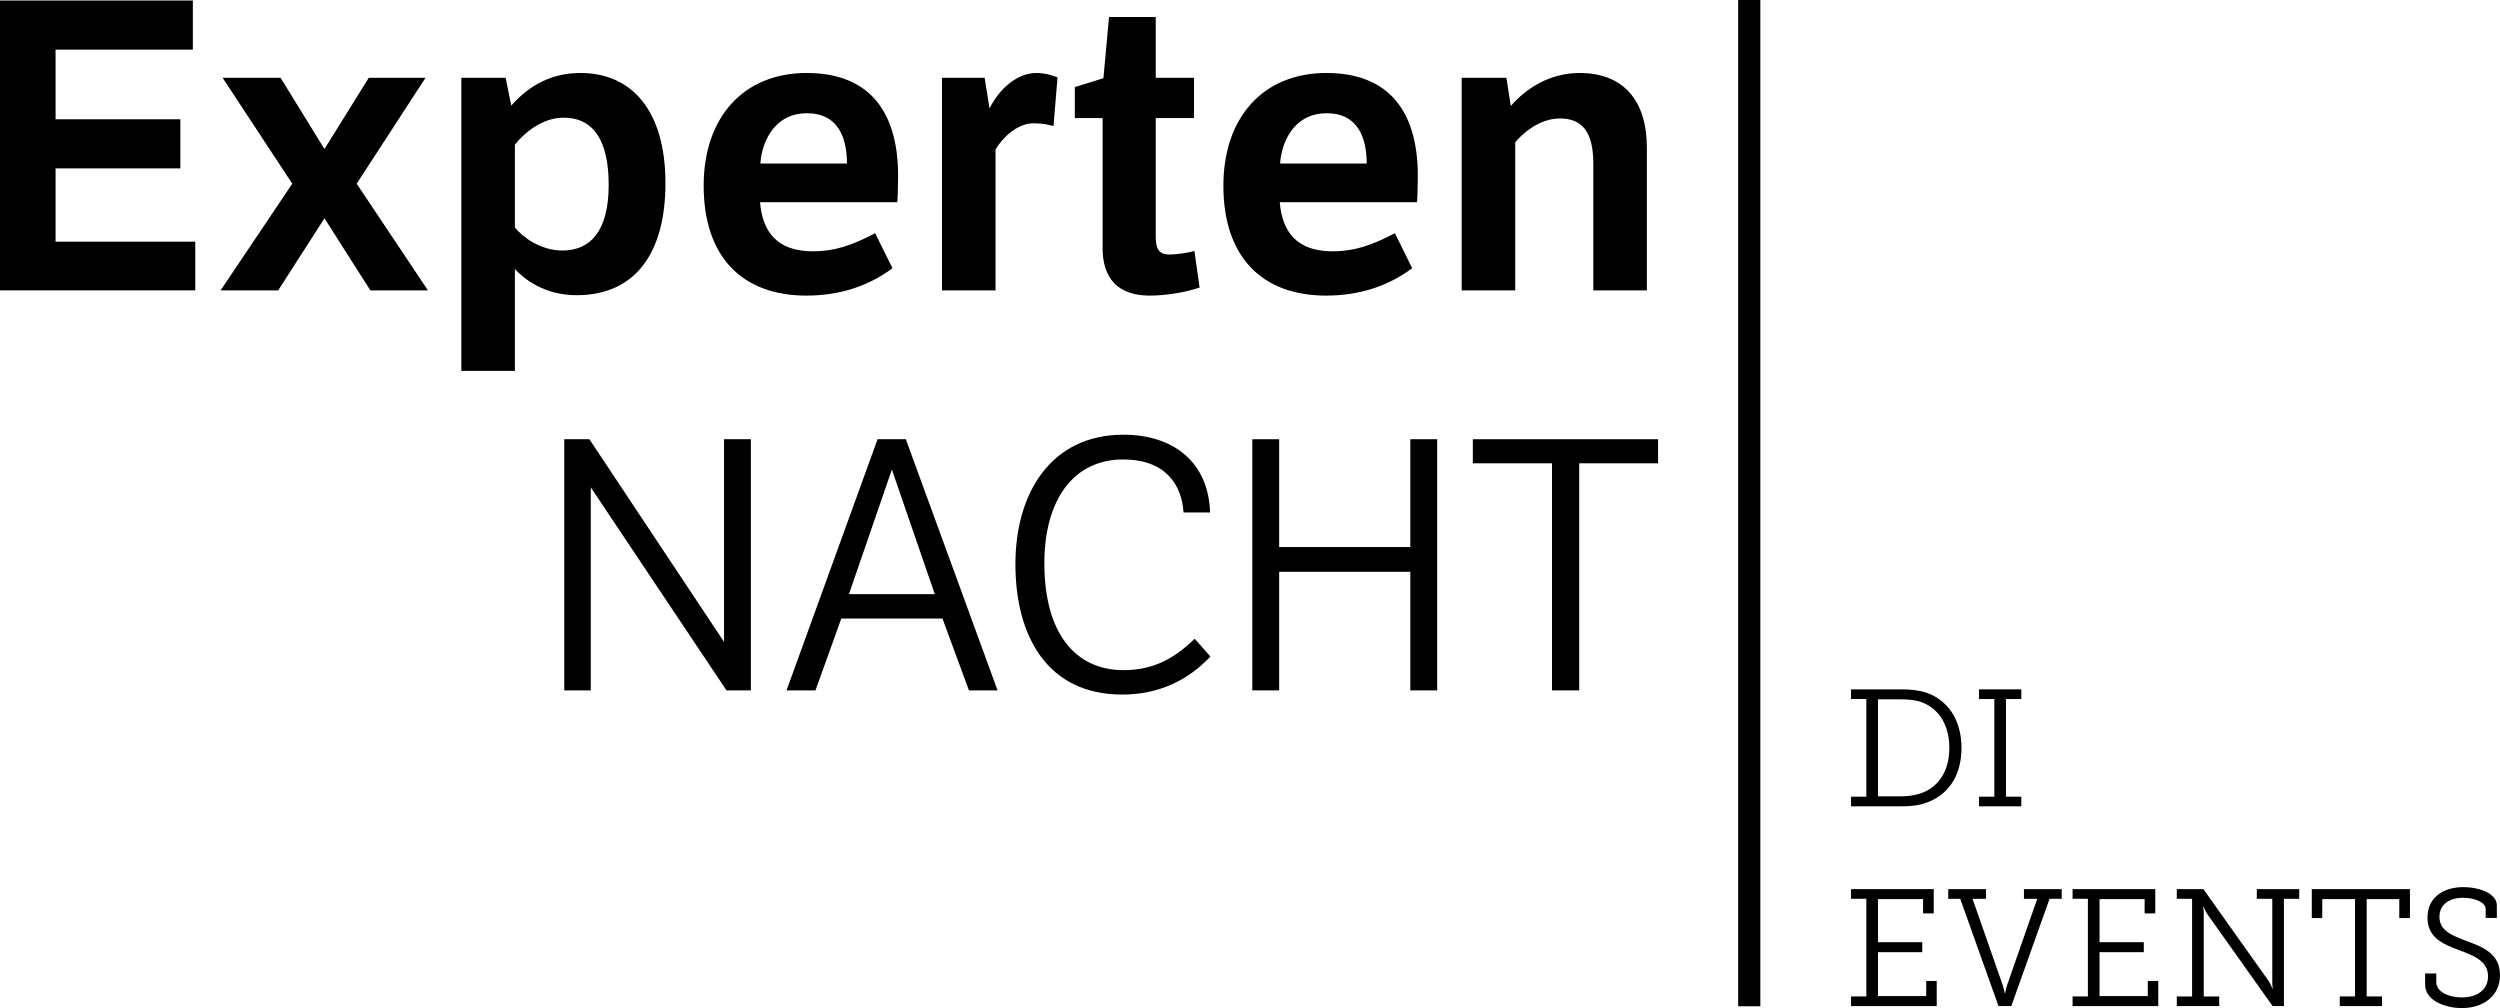 <?xml version="1.0" encoding="UTF-8"?>
<svg id="a" data-name="Ebene 1" xmlns="http://www.w3.org/2000/svg" viewBox="0 0 425.197 171.452">
  <defs>
    <style>
      .b {
        stroke-width: 0px;
      }
    </style>
  </defs>
  <path class="b" d="M327.47,117.756c-1.329-.396-2.546-.509-4.244-.509h-8.405v1.643h2.603v16.609h-2.603v1.64h8.405c1.47,0,2.744-.085,3.988-.482,3.963-1.189,6.396-4.555,6.396-9.451,0-4.811-2.378-8.234-6.14-9.451ZM326.592,134.959c-1.104.369-2.207.482-3.537.482h-3.649v-16.496h3.649c1.387,0,2.518.058,3.679.454,2.97,1.046,4.808,3.848,4.808,7.808,0,4.018-1.924,6.764-4.951,7.753Z"/>
  <polygon class="b" points="343.78 135.498 341.176 135.498 341.176 118.889 343.78 118.889 343.78 117.246 336.591 117.246 336.591 118.889 339.195 118.889 339.195 135.498 336.591 135.498 336.591 137.139 343.78 137.139 343.78 135.498"/>
  <polygon class="b" points="327.611 169.415 319.406 169.415 319.406 161.945 326.933 161.945 326.933 160.247 319.406 160.247 319.406 152.919 327.074 152.919 327.074 155.352 328.885 155.352 328.885 151.221 314.821 151.221 314.821 152.863 317.425 152.863 317.425 169.472 314.821 169.472 314.821 171.113 329.394 171.113 329.394 166.841 327.611 166.841 327.611 169.415"/>
  <path class="b" d="M344.229,152.863h2.265l-5.149,14.741c-.198.622-.311,1.302-.311,1.302h-.085s-.113-.68-.311-1.302l-5.152-14.741h2.292v-1.643h-6.423v1.643h2.039l6.506,18.25h2.18l6.509-18.25h2.064v-1.643h-6.423v1.643Z"/>
  <polygon class="b" points="365.292 169.415 357.087 169.415 357.087 161.945 364.614 161.945 364.614 160.247 357.087 160.247 357.087 152.919 364.755 152.919 364.755 155.352 366.566 155.352 366.566 151.221 352.503 151.221 352.503 152.863 355.106 152.863 355.106 169.472 352.503 169.472 352.503 171.113 367.075 171.113 367.075 166.841 365.292 166.841 365.292 169.415"/>
  <path class="b" d="M383.834,152.863h2.633v13.893c-.03.537.083,1.385.083,1.385h-.055s-.311-.763-.594-1.216l-11.149-15.704h-4.527v1.643h2.603v16.609h-2.603v1.64h7.216v-1.64h-2.631v-13.923c.028-.509-.085-1.357-.085-1.357h.055s.313.763.594,1.216l11.149,15.704h1.924v-18.25h2.603v-1.643h-7.216v1.643Z"/>
  <polygon class="b" points="393.186 156.144 394.969 156.144 394.969 152.919 400.542 152.919 400.542 169.472 397.939 169.472 397.939 171.113 405.127 171.113 405.127 169.472 402.524 169.472 402.524 152.919 408.069 152.919 408.069 156.144 409.88 156.144 409.88 151.221 393.186 151.221 393.186 156.144"/>
  <path class="b" d="M419.453,160.022c-2.405-.935-4.555-1.698-4.555-4.103,0-2.122,1.753-3.226,4.018-3.226,1.781,0,3.848.68,3.848,1.951v1.472h1.896v-2.122c0-2.009-2.915-3.113-5.744-3.113-3.255,0-6.055,1.698-6.055,5.177s2.716,4.527,5.318,5.518c2.576.963,4.981,1.869,4.981,4.472,0,2.32-1.869,3.592-4.442,3.592-2.292,0-4.359-.961-4.359-2.631v-1.442h-1.894v1.896c0,2.716,3.394,3.988,6.253,3.988,3.677,0,6.479-2.092,6.479-5.601,0-3.652-2.857-4.755-5.744-5.829Z"/>
  <polygon class="b" points="9.451 28.639 30.675 28.639 30.675 20.287 9.451 20.287 9.451 8.44 32.799 8.44 32.799 .086 0 .086 0 49.386 33.209 49.386 33.209 41.101 9.451 41.101 9.451 28.639"/>
  <polygon class="b" points="72.372 13.232 62.716 13.232 55.184 25.353 47.722 13.232 37.861 13.232 49.708 31.242 37.52 49.386 47.312 49.386 55.184 37.129 62.99 49.386 72.782 49.386 60.663 31.242 72.372 13.232"/>
  <path class="b" d="M113.179,31.173c0-12.393-5.753-18.761-14.448-18.761-4.725,0-8.559,1.917-11.778,5.546l-.958-4.725h-7.532v49.848h9.108v-17.323c1.507,1.643,4.997,4.451,10.476,4.451,10.064,0,15.132-7.26,15.132-19.035ZM87.571,38.705v-14.105c1.712-2.122,4.723-4.587,8.285-4.587,5.136,0,7.668,3.97,7.668,11.435,0,7.806-3.08,11.16-7.873,11.16-3.836,0-6.847-2.396-8.08-3.903Z"/>
  <path class="b" d="M137.138,50.275c5.479,0,10.409-1.504,14.653-4.656l-2.944-5.956c-4.039,2.122-6.983,3.08-10.612,3.08-6.163,0-8.559-3.424-8.969-8.352h23.348c.069-.617.136-3.631.136-4.451,0-11.709-5.546-17.528-15.542-17.528-10.75,0-17.528,7.532-17.528,19.171,0,12.119,6.573,18.692,17.459,18.692ZM137.276,19.259c5.136,0,6.778,3.97,6.778,8.559h-14.722c.138-2.944,1.919-8.559,7.944-8.559Z"/>
  <path class="b" d="M179.178,21.45l.684-8.285c-1.025-.412-2.258-.753-3.56-.753-3.355,0-6.299,2.67-8.011,6.025l-.823-5.205h-7.257v36.154h9.108v-23.966c1.163-1.984,3.698-4.449,6.435-4.449,1.302,0,2.26.136,3.424.479Z"/>
  <path class="b" d="M187.528,42.197c0,5.133,2.603,8.078,8.011,8.078,2.739,0,6.094-.546,8.49-1.369l-.889-6.23c-1.028.341-3.15.615-4.244.615-1.645,0-2.329-.823-2.329-2.944v-20.268h6.504v-6.847h-6.504V2.894h-7.942l-.958,10.407-4.861,1.507v5.271h4.723v22.118Z"/>
  <path class="b" d="M240.183,45.619l-2.944-5.956c-4.039,2.122-6.983,3.08-10.612,3.08-6.163,0-8.559-3.424-8.969-8.352h23.348c.067-.617.136-3.631.136-4.451,0-11.709-5.546-17.528-15.542-17.528-10.75,0-17.528,7.532-17.528,19.171,0,12.119,6.573,18.692,17.459,18.692,5.479,0,10.409-1.504,14.653-4.656ZM225.668,19.259c5.136,0,6.778,3.97,6.778,8.559h-14.722c.138-2.944,1.919-8.559,7.944-8.559Z"/>
  <path class="b" d="M257.709,24.19c1.094-1.302,3.97-4.041,7.601-4.041,3.834,0,5.682,2.329,5.682,7.737v21.5h9.108v-24.238c0-7.875-3.834-12.736-11.435-12.736-5.066,0-9.108,2.601-11.709,5.615l-.753-4.795h-7.601v36.154h9.108v-25.196Z"/>
  <rect class="b" x="295.624" width="3.774" height="171.148"/>
  <polygon class="b" points="123.144 109.173 100.243 74.704 95.971 74.704 95.971 117.419 100.48 117.419 100.48 82.892 123.559 117.419 127.71 117.419 127.71 74.704 123.144 74.704 123.144 109.173"/>
  <path class="b" d="M149.257,74.704l-15.485,42.715h4.924l4.391-12.22h17.206l4.507,12.22h4.866l-15.602-42.715h-4.806ZM144.391,101.045l7.299-21.18,7.297,21.18h-14.596Z"/>
  <path class="b" d="M191.092,113.977c-8.128,0-13.469-6.17-13.469-18.213,0-10.559,4.806-17.618,13.409-17.618,7.179,0,9.967,4.272,10.262,9.018h4.511c-.24-8.543-6.23-13.232-14.713-13.232-12.34,0-18.392,9.909-18.392,22.01,0,12.282,5.458,22.189,18.153,22.189,6.23,0,11.213-2.433,15.01-6.467l-2.67-3.025c-3.025,2.908-6.525,5.338-12.1,5.338Z"/>
  <polygon class="b" points="239.867 93.037 217.56 93.037 217.56 74.704 212.991 74.704 212.991 117.419 217.56 117.419 217.56 97.248 239.867 97.248 239.867 117.419 244.436 117.419 244.436 74.704 239.867 74.704 239.867 93.037"/>
  <polygon class="b" points="250.497 78.798 263.964 78.798 263.964 117.419 268.59 117.419 268.59 78.798 281.999 78.798 281.999 74.704 250.497 74.704 250.497 78.798"/>
</svg>